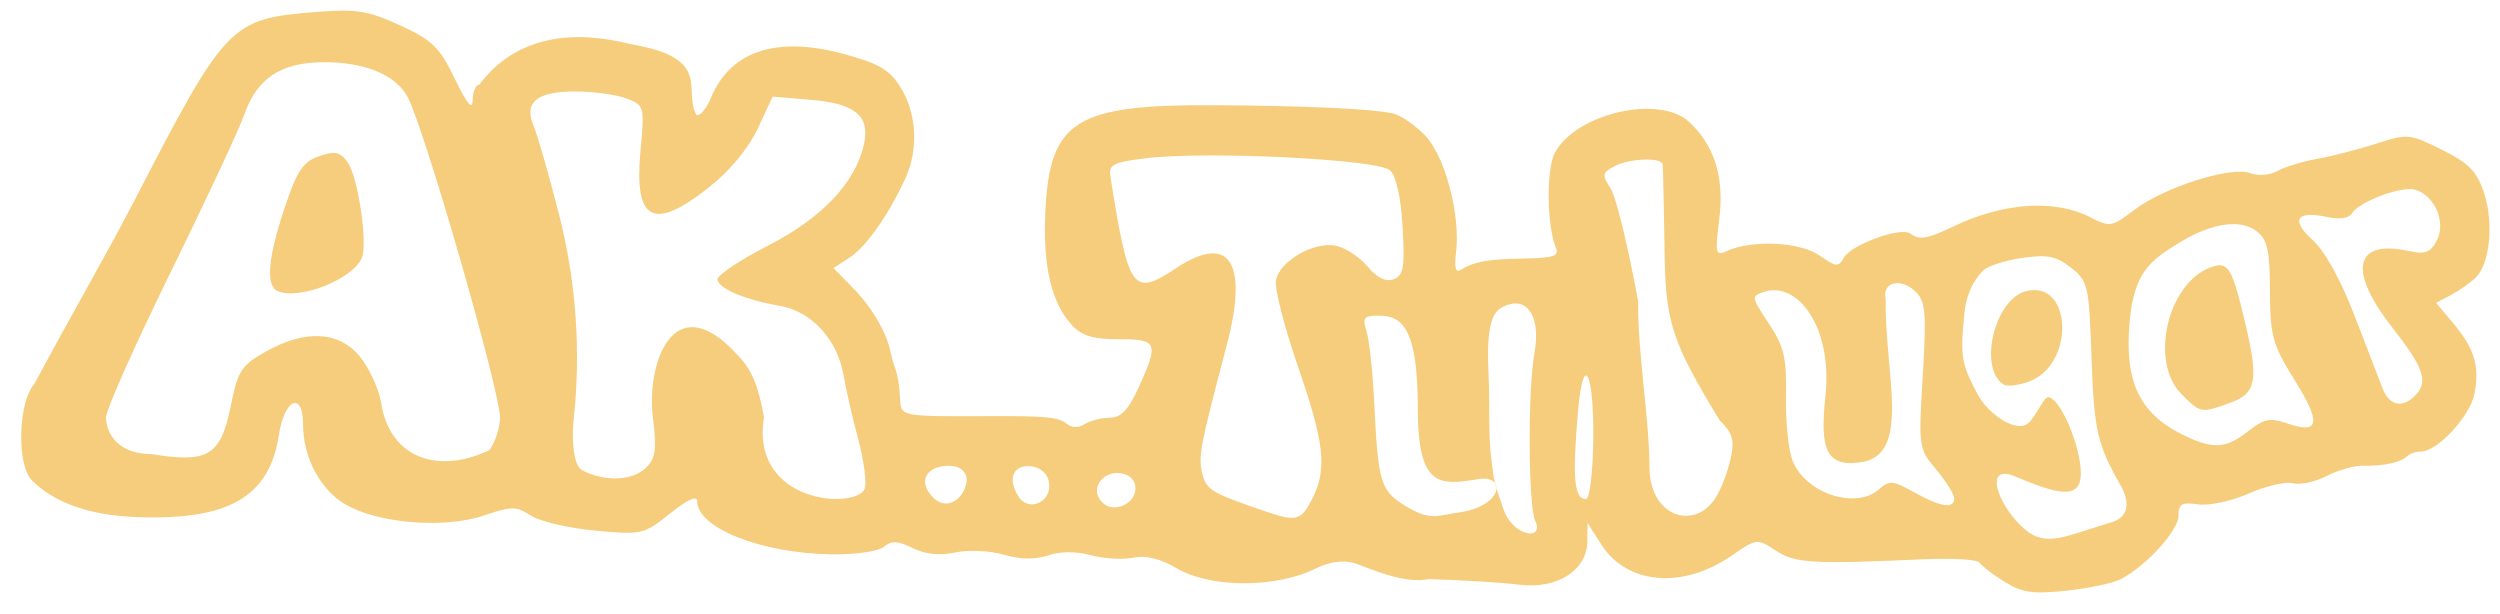 <?xml version="1.0" encoding="UTF-8" standalone="no"?>
<!-- Created with Inkscape (http://www.inkscape.org/) -->

<svg
   xmlns:dc="http://purl.org/dc/elements/1.1/"
   xmlns:cc="http://creativecommons.org/ns#"
   xmlns:rdf="http://www.w3.org/1999/02/22-rdf-syntax-ns#"
   xmlns:svg="http://www.w3.org/2000/svg"
   xmlns="http://www.w3.org/2000/svg"
   xmlns:sodipodi="http://sodipodi.sourceforge.net/DTD/sodipodi-0.dtd"
   xmlns:inkscape="http://www.inkscape.org/namespaces/inkscape"
   id="svg2"
   version="1.1"
   inkscape:version="0.48.3.1 r9886"
   width="235.9"
   height="57.9"
   sodipodi:docname="ak.svg">
  <defs
     id="defs6">
    <filter
       id="filter2982"
       inkscape:label="Desaturate"
       x="0"
       y="0"
       width="1"
       height="1"
       inkscape:menu="Color"
       inkscape:menu-tooltip="Render in shades of gray by reducing saturation to zero"
       color-interpolation-filters="sRGB">
      <feColorMatrix
         id="feColorMatrix2984"
         type="saturate"
         values="0" />
    </filter>
  </defs>
  <sodipodi:namedview
     pagecolor="#ffffff"
     bordercolor="#666666"
     borderopacity="1"
     objecttolerance="10"
     gridtolerance="10"
     guidetolerance="10"
     inkscape:pageopacity="0"
     inkscape:pageshadow="2"
     inkscape:window-width="1440"
     inkscape:window-height="856"
     id="namedview4"
     showgrid="false"
     inkscape:zoom="1.1065275"
     inkscape:cx="183.10826"
     inkscape:cy="17.974007"
     inkscape:window-x="0"
     inkscape:window-y="22"
     inkscape:window-maximized="1"
     inkscape:current-layer="svg2"
     fit-margin-top="0"
     fit-margin-left="0"
     fit-margin-right="0"
     fit-margin-bottom="0" />
  <path
     style="fill:#f6cd7c;fill-opacity:1;stroke:none;filter:url(#filter2982)"
     d="m 189.114,54.879 c -1.108,-0.696 -2.162,-1.505 -2.343,-1.798 -0.181,-0.293 -2.593,-0.43 -5.359,-0.304 -10.392,0.473 -12.027,0.375 -13.856,-0.827 -1.747,-1.149 -1.808,-1.142 -4.167,0.486 -4.616,3.183 -9.858,2.737 -12.281,-1.046 l -1.311,-2.047 -0.011,1.717 c -0.017,2.746 -2.838,4.556 -6.411,4.113 -1.593,-0.197 -5.432,-0.436 -8.53,-0.53 -2.372,0.508 -5.75,-1.066 -6.869,-1.453 -1.293,-0.415 -2.611,-0.138 -3.819,0.454 -3.787,1.873 -9.941,1.857 -13.149,-0.036 -1.525,-0.9 -2.881,-1.225 -4.092,-0.983 -0.996,0.199 -2.796,0.093 -4,-0.237 -1.376,-0.377 -2.871,-0.369 -4.028,0.02 -1.219,0.41 -2.624,0.388 -4.167,-0.066 -1.301,-0.382 -3.319,-0.475 -4.572,-0.211 -1.491,0.315 -2.844,0.176 -4.031,-0.415 -1.399,-0.696 -1.988,-0.722 -2.715,-0.119 -0.527,0.437 -2.677,0.744 -4.972,0.71 -6.614,-0.099 -12.646,-2.493 -12.646,-5.018 0,-0.569 -0.924,-0.15 -2.548,1.155 -2.482,1.994 -2.665,2.036 -7.087,1.625 -2.497,-0.232 -5.223,-0.87 -6.059,-1.418 -1.374,-0.9 -1.802,-0.9 -4.449,-0.002 -3.722,1.264 -10.076,0.735 -13.11,-1.09 -2.348,-1.413 -3.934,-4.433 -3.934,-7.493 0,-3.208 -1.77,-2.443 -2.284,0.987 -0.875,5.832 -4.748,8.067 -13.415,7.74 C 8.465,48.627 5.148,47.463 3.006,45.321 1.558,43.873 1.707,37.929 3.235,36.241 6.497,30.122 10.087,23.94 12.534,19.209 21.364,2.115 21.69,1.775 29.884,1.125 c 3.728,-0.296 4.846,-0.116 7.857,1.262 3.05,1.396 3.729,2.059 5.175,5.047 1.162,2.403 1.671,3.005 1.687,1.997 0.013,-0.793 0.292,-1.443 0.621,-1.443 3.559,-4.757 9.066,-5.152 14.256,-3.828 7.822,1.305 4.945,4.277 6.219,6.66 0.317,0.196 0.938,-0.515 1.38,-1.58 1.838,-4.436 6.172,-5.872 12.532,-4.15 3.363,0.91 4.339,1.49 5.398,3.202 1.48,2.395 1.666,5.77 0.466,8.438 -1.533,3.406 -3.717,6.534 -5.275,7.555 l -1.549,1.015 1.941,1.986 c 1.728,1.768 3.111,4.172 3.467,6.028 0.068,0.353 0.203,0.858 0.301,1.122 0.352,0.951 0.5,1.788 0.579,3.271 0.085,1.604 0.05,1.597 8.736,1.559 5.006,-0.022 6.24,0.106 6.984,0.723 0.468,0.388 1.108,0.4 1.693,0.03 0.517,-0.327 1.582,-0.599 2.367,-0.604 1.062,-0.007 1.758,-0.738 2.725,-2.86 1.921,-4.218 1.781,-4.558 -1.875,-4.545 -2.383,0.009 -3.478,-0.315 -4.397,-1.302 -1.969,-2.114 -2.786,-5.614 -2.529,-10.834 0.418,-8.487 2.85,-10.014 15.843,-9.945 8.63,0.045 14.986,0.337 16.964,0.777 0.676,0.15 2.009,1.054 2.963,2.008 1.912,1.912 3.429,7.582 2.976,11.127 -0.18,1.413 -0.037,1.927 0.451,1.621 1.251,-0.782 2.551,-1.014 6.012,-1.07 2.742,-0.044 3.296,-0.235 2.962,-1.016 -0.857,-2.003 -0.923,-7.404 -0.109,-8.941 1.963,-3.709 9.789,-5.544 12.64,-2.964 2.406,2.177 3.377,5.251 2.89,9.149 -0.421,3.374 -0.373,3.566 0.759,3.049 2.343,-1.07 6.894,-0.839 8.702,0.441 1.543,1.092 1.782,1.114 2.29,0.207 0.686,-1.226 5.349,-2.933 6.246,-2.286 0.897,0.648 1.597,0.53 4.182,-0.704 4.661,-2.225 9.516,-2.537 12.825,-0.827 1.847,0.955 2.03,0.925 4.149,-0.692 2.807,-2.141 9.14,-4.154 10.929,-3.474 0.757,0.288 1.857,0.203 2.571,-0.198 0.687,-0.386 2.403,-0.908 3.813,-1.16 1.411,-0.253 3.917,-0.899 5.57,-1.436 2.895,-0.941 3.121,-0.919 6.151,0.591 2.557,1.274 3.301,2.039 3.977,4.087 0.921,2.791 0.551,6.634 -0.765,7.95 -0.47,0.47 -1.509,1.204 -2.309,1.633 l -1.456,0.779 1.585,1.883 c 2.029,2.411 2.533,4.053 2.044,6.658 -0.399,2.128 -3.502,5.49 -5.067,5.49 -0.473,0 -1.061,0.201 -1.306,0.446 -0.579,0.579 -2.272,0.942 -4.135,0.887 -0.815,-0.024 -2.364,0.413 -3.441,0.97 -1.077,0.557 -2.518,0.867 -3.2,0.688 -0.683,-0.179 -2.557,0.257 -4.165,0.969 -1.626,0.719 -3.745,1.173 -4.775,1.022 -1.546,-0.227 -1.851,-0.047 -1.851,1.094 0,1.388 -3.089,4.759 -5.481,5.982 -0.723,0.369 -3.031,0.852 -5.129,1.073 -3.151,0.332 -4.166,0.181 -5.829,-0.863 z m -44.24,-5.697 c -0.672,-1.373 -0.726,-12.323 -0.079,-15.92 0.569,-3.159 -0.517,-5.134 -2.48,-4.511 -1.171,0.372 -2.118,1 -1.864,6.307 0.156,3.259 -0.036,6.008 0.269,8.252 0.306,2.244 0.124,1.756 1.12,4.67 0.944,2.761 3.913,2.997 3.034,1.202 z m 54.369,0.102 c 1.531,-0.448 1.843,-1.773 0.833,-3.536 -2.173,-3.794 -2.485,-5.164 -2.719,-11.95 -0.238,-6.898 -0.322,-7.267 -1.947,-8.545 -1.391,-1.094 -2.221,-1.26 -4.593,-0.915 -1.592,0.231 -3.242,0.759 -3.666,1.172 -0.424,0.413 -1.545,1.65 -1.782,3.987 -0.428,4.213 -0.304,4.799 1.256,7.737 0.93,1.752 3.62,3.733 4.801,2.664 0.676,-0.612 1.418,-2.417 1.825,-2.417 1.157,0 3.098,4.668 3.098,7.186 0,2.628 -2.37,1.894 -6.231,0.281 -3.049,-1.274 -1.555,2.897 0.978,5.028 2.051,1.726 3.942,0.538 8.147,-0.692 z M 189.049,36.279 c -2.406,-1.578 -0.833,-8.061 2.136,-8.806 4.34,-1.089 4.635,6.881 0.314,8.512 -1.012,0.382 -2.115,0.515 -2.45,0.295 z M 123.791,47.131 c 1.463,-2.83 1.211,-5.232 -1.315,-12.548 -1.261,-3.653 -2.199,-7.286 -2.084,-8.074 0.267,-1.82 3.551,-3.747 5.66,-3.321 0.882,0.178 2.224,1.057 2.983,1.952 0.921,1.087 1.745,1.488 2.476,1.208 0.925,-0.355 1.057,-1.119 0.843,-4.899 -0.159,-2.818 -0.602,-4.81 -1.194,-5.374 -1.098,-1.044 -17.265,-1.843 -23.06,-1.14 -3.055,0.371 -3.499,0.599 -3.323,1.71 1.715,10.838 2.101,11.376 6.208,8.655 5.043,-3.34 6.844,-0.575 4.762,7.31 -2.526,9.564 -2.699,10.474 -2.295,12.083 0.386,1.538 0.832,1.807 5.868,3.533 3.001,1.029 3.427,0.924 4.472,-1.096 z m 13.843,1.228 c 4.277,-0.602 4.452,-3.566 1.916,-3.155 -3.695,0.6 -5.766,0.86 -5.766,-6.684 0,-7.747 -1.565,-8.732 -3.709,-8.732 -1.382,0 -1.542,0.204 -1.135,1.443 0.261,0.793 0.593,3.895 0.739,6.892 0.362,7.446 0.591,8.189 2.961,9.635 2.351,1.434 3.022,0.878 4.994,0.601 z m 24.277,-1.428 c 0.49,-0.784 1.11,-2.401 1.379,-3.593 0.408,-1.808 0.236,-2.42 -1.035,-3.691 -4.273,-7.03 -5.053,-9.091 -5.167,-14.988 -0.073,-4.76 -0.162,-8.872 -0.198,-9.136 -0.095,-0.707 -3.16,-0.585 -4.595,0.183 -1.118,0.598 -1.149,0.803 -0.315,2.084 0.509,0.781 1.675,5.569 2.591,10.64 -0.015,5.269 1.02,10.595 1.074,15.619 0,4.764 4.278,6.065 6.266,2.883 z M 98.997,45.575 c -0.121,-0.846 -0.74,-1.438 -1.637,-1.566 -1.601,-0.227 -2.408,1.001 -1.267,2.828 0.962,1.54 3.159,0.53 2.903,-1.262 z m 8.141,0.509 c 0,-0.786 -0.52,-1.303 -1.443,-1.434 -1.59,-0.226 -2.966,1.477 -1.679,2.763 1.053,1.053 3.122,0.17 3.122,-1.329 z m 77.258,0.947 c 0,-0.39 -0.76,-1.613 -1.69,-2.717 -1.663,-1.977 -1.683,-2.116 -1.274,-8.854 0.355,-5.849 0.263,-6.999 -0.632,-7.894 -1.398,-1.398 -3.214,-0.991 -2.874,0.644 -0.078,6.992 2.357,14.353 -2.024,15.357 -3.642,0.658 -4.192,-1.161 -3.654,-6.184 0.698,-6.522 -2.636,-10.844 -5.742,-9.858 -1.285,0.408 -1.277,0.469 0.394,2.994 1.451,2.192 1.694,3.217 1.624,6.854 -0.045,2.352 0.231,5.083 0.612,6.07 1.205,3.113 5.995,4.697 8.192,2.708 0.928,-0.84 1.299,-0.808 3.256,0.284 2.535,1.414 3.811,1.614 3.811,0.597 z M 81.59,46.113 c 0.208,-0.542 -0.064,-2.634 -0.604,-4.648 -0.54,-2.014 -1.164,-4.736 -1.386,-6.048 -0.566,-3.342 -3.015,-6.033 -5.959,-6.545 -3.381,-0.588 -5.935,-1.676 -5.931,-2.528 0.001,-0.398 2.159,-1.83 4.794,-3.183 5.08,-2.608 8.228,-5.942 9.021,-9.554 C 82.115,10.925 80.707,9.765 76.435,9.411 L 72.915,9.119 71.492,12.146 c -0.875,1.86 -2.641,3.989 -4.585,5.526 -5.292,4.183 -7.092,3.22 -6.469,-3.462 0.391,-4.192 0.37,-4.27 -1.338,-4.92 -0.955,-0.363 -3.124,-0.66 -4.821,-0.66 -3.656,0 -4.882,1.032 -3.916,3.294 0.356,0.833 1.422,4.544 2.37,8.246 1.633,6.377 2.105,12.989 1.391,19.474 -0.145,1.318 -0.128,4.213 0.79,4.712 1.937,1.052 4.685,1.126 6.083,-0.257 0.836,-0.836 0.973,-1.755 0.648,-4.357 -0.771,-5.406 1.919,-12.914 7.94,-6.25 1.314,1.314 1.97,2.857 2.504,5.885 -1.323,8.165 8.691,8.741 9.5,6.736 z m 9.472,-0.083 c 0.536,-1.396 -0.417,-2.3 -2.141,-2.031 -1.296,0.202 -2.185,1.167 -1.227,2.526 1.21,1.717 2.811,0.957 3.369,-0.495 z m 59.273,-4.221 c 0.119,-6.658 -0.928,-8.832 -1.436,-2.984 -0.548,6.297 -0.364,8.273 0.768,8.273 0.316,0 0.617,-2.38 0.668,-5.289 z m -104.142,0.659 c 0.549,-0.784 0.995,-2.154 0.991,-3.045 -0.011,-2.559 -7.033,-26.961 -8.696,-30.221 -1.096,-2.148 -4.132,-3.39 -8.141,-3.33 -3.895,0.059 -6.129,1.571 -7.295,4.939 -0.465,1.344 -3.592,8.037 -6.947,14.872 -3.355,6.835 -6.101,12.998 -6.101,13.694 0,1.601 1.248,3.462 4.196,3.462 5.29,0.838 6.589,0.324 7.565,-4.471 0.672,-3.389 0.98,-3.872 3.306,-5.187 3.701,-2.091 6.859,-1.946 8.839,0.407 0.869,1.033 1.786,2.98 2.038,4.328 0.749,5.197 5.233,6.941 10.244,4.551 z M 26.194,27.464 c -1.147,-0.497 -0.917,-3.142 0.688,-7.929 1.149,-3.427 1.718,-4.274 3.221,-4.794 1.498,-0.518 1.98,-0.42 2.688,0.548 0.969,1.325 1.915,7.567 1.364,9.002 -0.778,2.027 -5.897,4.067 -7.961,3.173 z M 212.213,40.63 c 1.395,-1.098 2.032,-1.225 3.521,-0.707 3.126,1.09 3.34,0.058 0.827,-3.99 -2.137,-3.442 -2.351,-4.207 -2.369,-8.477 -0.017,-3.901 -0.234,-4.856 -1.284,-5.657 -1.515,-1.156 -4.202,-0.76 -7.202,1.063 -2.732,1.659 -4.351,2.761 -4.763,7.586 -0.433,5.062 0.639,8.26 4.597,10.353 3.357,1.775 4.57,1.483 6.673,-0.171 z m -6.368,-3.439 c -3.049,-3.049 -1.327,-10.482 2.774,-11.973 1.642,-0.597 1.994,-0.018 3.267,5.381 1.245,5.278 1.008,6.522 -1.409,7.395 -2.811,1.016 -2.812,1.016 -4.632,-0.804 z m 22.02,0.163 c 1.308,-1.308 0.875,-2.621 -2.116,-6.432 -4.244,-5.406 -3.6,-8.368 1.573,-7.231 1.502,0.33 2.01,0.137 2.616,-0.994 0.893,-1.669 -0.166,-4.205 -2,-4.787 -1.274,-0.404 -5.314,1.095 -6.018,2.234 -0.28,0.453 -1.182,0.585 -2.307,0.338 -2.927,-0.643 -3.505,0.253 -1.396,2.164 1.159,1.05 2.663,3.765 3.957,7.143 1.149,2.997 2.344,6.099 2.657,6.892 0.627,1.589 1.846,1.86 3.033,0.673 z"
     id="path2987"
     inkscape:connector-curvature="0"
     sodipodi:nodetypes="sssssscsscccsssssssssssssssssssccsssscccssssscsscssssssssssssscsssssssssssssssssssscssssssssssssssssszssssssssssssssssssssssssssssssssssssssssssssscccssccsssssssssscssccsssssssscssscssscssssssssccccccssssscsscssssssccssccssssssssssssssssssssssssssssssss" />
</svg>
